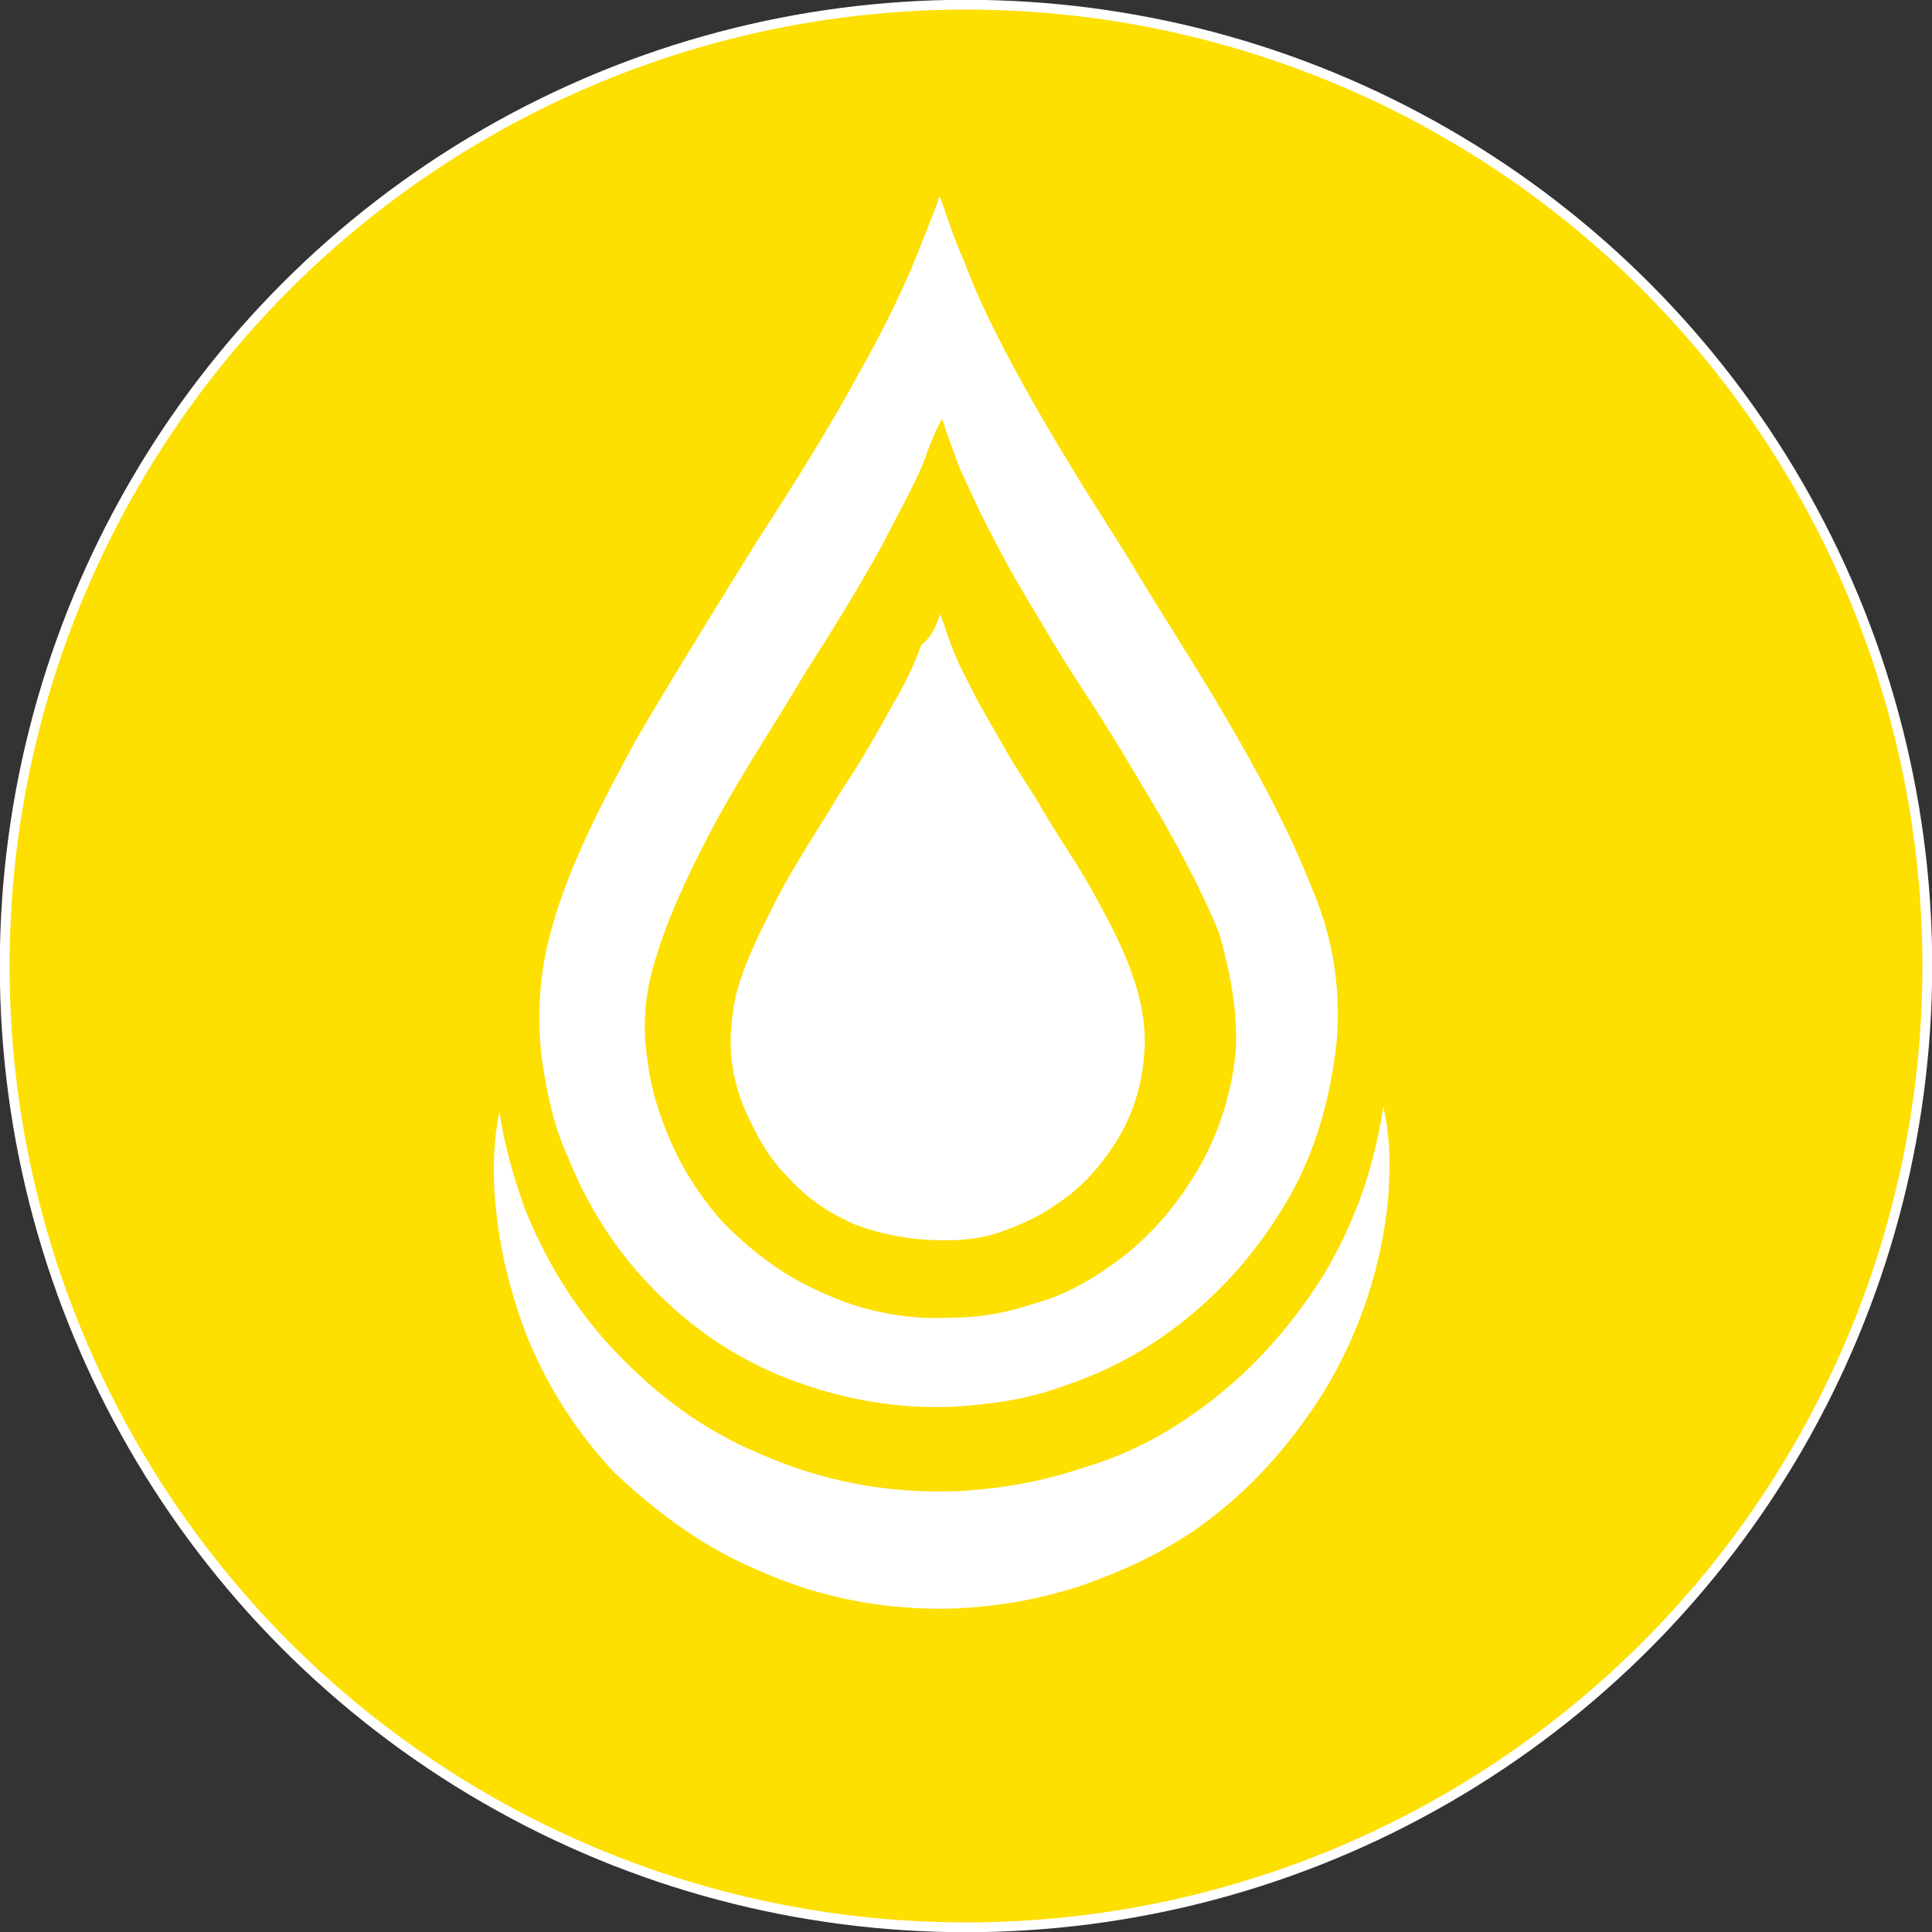 <?xml version="1.0" encoding="utf-8"?>
<!-- Generator: Adobe Illustrator 24.0.2, SVG Export Plug-In . SVG Version: 6.00 Build 0)  -->
<svg version="1.1" id="Layer_1" xmlns="http://www.w3.org/2000/svg" xmlns:xlink="http://www.w3.org/1999/xlink" x="0px" y="0px"
	 viewBox="0 0 82.4 82.4" style="enable-background:new 0 0 82.4 82.4;" xml:space="preserve">
<rect x="0" y="0" width="82.4" height="82.4" fill="#333333" stroke="none"/>
<style type="text/css">
	.st0{fill:#FDDF00;stroke:#FFFFFF;stroke-width:0.417;stroke-miterlimit:10;}
	.st1{fill:#FFFFFF;}
</style>
<circle class="st0" cx="41.2" cy="41.2" r="41"/>
<g>
	<path class="st1" d="M56.5,54.3c-1.5,2.4-3.3,4.4-5.6,6c-1.4,1-3,1.8-4.7,2.3c-1.8,0.6-3.5,0.9-5.4,1c-2.9,0.1-5.7-0.4-8.4-1.6
		c-2.4-1-4.4-2.5-6.2-4.4c-1.7-1.8-2.9-3.8-3.8-6c-0.5-1.4-0.9-2.8-1.1-4.2c-0.3,1.5-0.3,3-0.1,4.6c0.2,1.6,0.6,3.2,1.2,4.8
		c0.9,2.3,2.2,4.3,3.8,6C28,64.5,30,66,32.4,67c2.7,1.2,5.5,1.7,8.4,1.6c1.9-0.1,3.6-0.4,5.4-1c1.7-0.6,3.2-1.3,4.7-2.3
		c2.3-1.6,4.1-3.6,5.6-6c1.5-2.5,2.4-5.2,2.7-8.1c0.1-1.4,0.1-2.7-0.2-4C58.6,49.8,57.8,52.1,56.5,54.3z"/>
	<path class="st1" d="M56,38c-0.9-2.3-2-4.4-3.2-6.5c-1.3-2.3-2.8-4.6-4.2-6.9c-1-1.7-2.1-3.3-3.1-5c-0.8-1.3-1.6-2.7-2.3-4
		c-0.8-1.5-1.5-2.9-2.1-4.5c-0.4-0.9-0.7-1.8-1-2.7C40,8.5,40,8.5,40,8.6c-0.3,0.8-0.6,1.5-0.9,2.3c-0.7,1.7-1.5,3.3-2.4,4.9
		c-1.3,2.4-2.8,4.8-4.3,7.1c-1.8,2.9-3.6,5.8-5.3,8.7c-1.4,2.6-2.8,5.2-3.6,8.1c-0.5,1.8-0.6,3.6-0.4,5.4c0.2,1.4,0.5,2.9,1.1,4.2
		c0.8,2,1.9,3.8,3.4,5.4c1.6,1.7,3.4,3,5.5,3.9c2.4,1,4.9,1.5,7.5,1.4c1.6-0.1,3.2-0.3,4.8-0.9c1.5-0.5,2.9-1.2,4.2-2.1
		c2-1.4,3.7-3.2,5-5.3c1.4-2.2,2.1-4.6,2.4-7.2C57.2,42.4,56.9,40.1,56,38z M52.7,44.9c-0.2,1.9-0.8,3.7-1.8,5.3
		c-1,1.6-2.2,2.9-3.7,3.9c-1,0.7-2,1.2-3.1,1.5c-1.2,0.4-2.3,0.6-3.6,0.6c-1.9,0.1-3.8-0.3-5.5-1.1c-1.6-0.7-2.9-1.7-4.1-2.9
		c-1.1-1.2-1.9-2.5-2.5-4c-0.4-1-0.7-2.1-0.8-3.1c-0.2-1.3-0.1-2.7,0.3-4c0.6-2.1,1.6-4.1,2.6-6c1.2-2.2,2.6-4.3,3.9-6.5
		c1.1-1.7,2.2-3.5,3.2-5.3c0.6-1.2,1.3-2.4,1.8-3.6c0.2-0.6,0.4-1.1,0.7-1.7c0,0,0-0.1,0.1-0.1c0.2,0.7,0.5,1.4,0.7,2
		c0.5,1.1,1,2.2,1.6,3.3c0.5,1,1.1,2,1.7,3c0.7,1.2,1.5,2.5,2.3,3.7c1.1,1.7,2.1,3.4,3.1,5.1c0.9,1.6,1.7,3.1,2.4,4.8
		C52.5,41.6,52.8,43.2,52.7,44.9z"/>
	<g>
		<path class="st1" d="M40.1,26.2c0.2,0.5,0.3,0.9,0.5,1.4c0.3,0.8,0.7,1.5,1.1,2.3c0.4,0.7,0.8,1.4,1.2,2.1
			c0.5,0.9,1.1,1.7,1.6,2.6c0.7,1.2,1.5,2.3,2.2,3.6c0.6,1.1,1.2,2.2,1.6,3.4c0.4,1.1,0.6,2.3,0.5,3.4c-0.1,1.3-0.5,2.6-1.2,3.7
			c-0.7,1.1-1.5,2-2.6,2.7c-0.7,0.5-1.4,0.8-2.2,1.1c-0.8,0.3-1.6,0.4-2.5,0.4c-1.3,0-2.6-0.2-3.9-0.7c-1.1-0.5-2-1.1-2.8-2
			c-0.8-0.8-1.3-1.7-1.8-2.8c-0.3-0.7-0.5-1.4-0.6-2.2c-0.1-0.9,0-1.9,0.2-2.8c0.4-1.5,1.1-2.8,1.8-4.2c0.8-1.5,1.8-3,2.7-4.5
			c0.8-1.2,1.5-2.4,2.2-3.7c0.5-0.8,0.9-1.7,1.2-2.5C39.8,27.1,39.9,26.7,40.1,26.2C40.1,26.3,40.1,26.2,40.1,26.2z"/>
	</g>
</g>
</svg>
